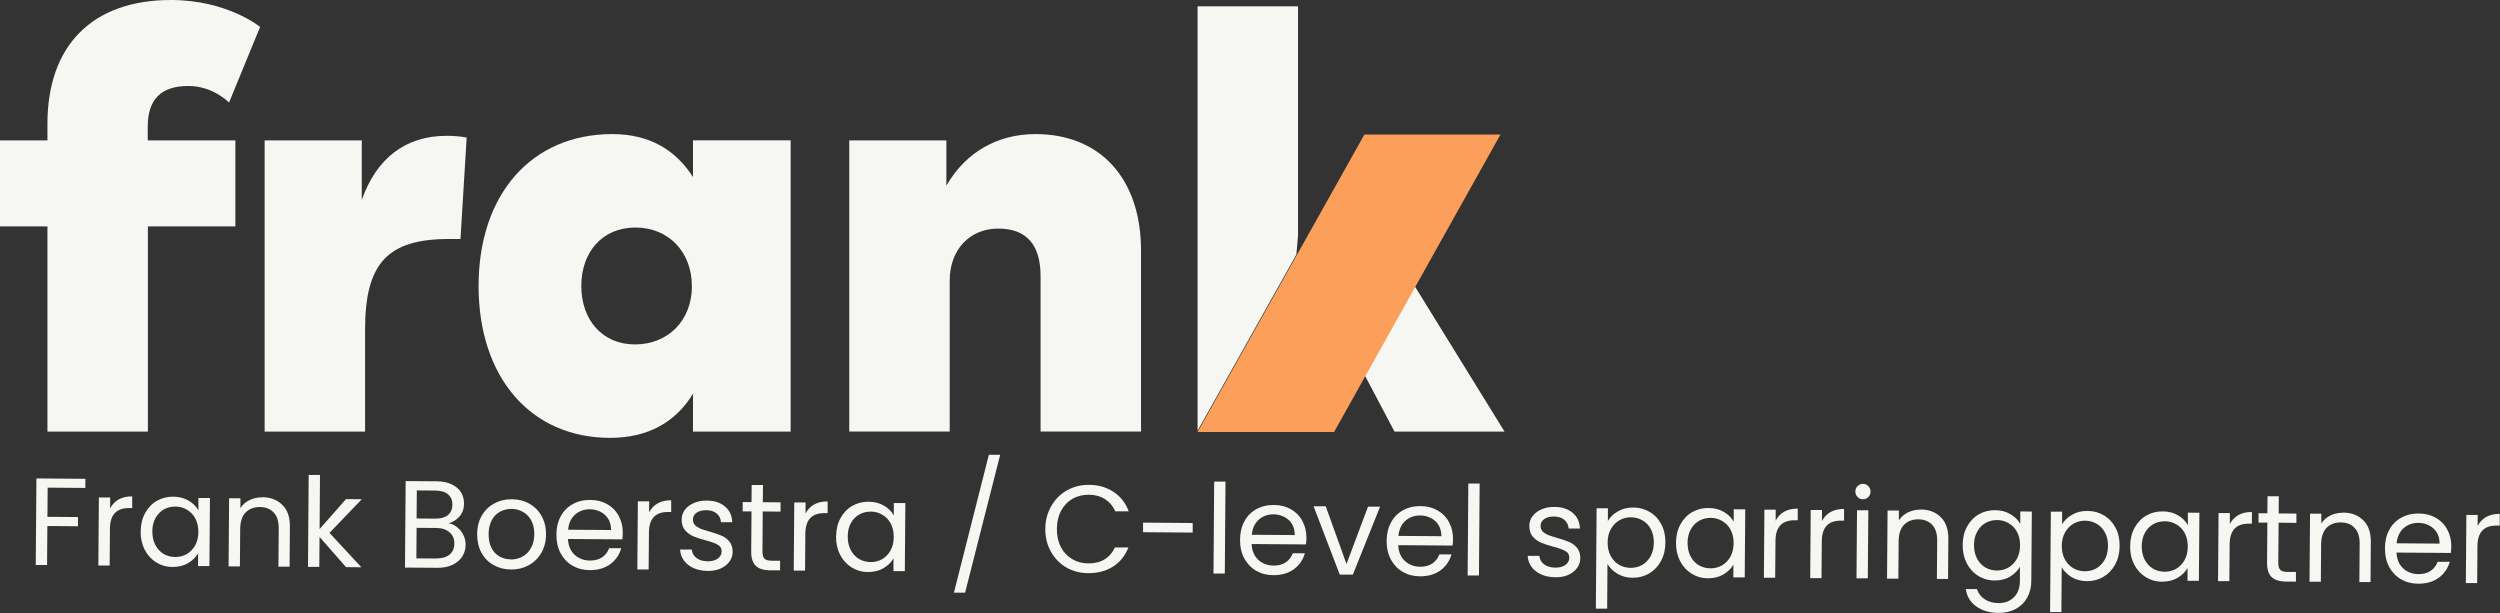 <?xml version="1.0" encoding="UTF-8"?><svg id="Layer_1" xmlns="http://www.w3.org/2000/svg" xmlns:xlink="http://www.w3.org/1999/xlink" viewBox="0 0 331.5 81.29"><rect x="0" y="0" width="331.5" height="81.29" fill="#333333" stroke="none"/><defs><style>.cls-1{fill:#fb9f5a;}.cls-2,.cls-3{fill:none;}.cls-3{clip-path:url(#clippath);}.cls-4{fill:#f6f7f3;}</style><clipPath id="clippath"><rect class="cls-2" width="199.5" height="58.06"/></clipPath></defs><g class="cls-3"><path class="cls-4" d="m19.61,18.62h11.6v11.4h-11.6v27.21H6.29v-27.21H0v-11.4h6.29v-2.2C6.29,6,12.27,0,22.67,0c7.48,0,11.82,3.57,11.82,3.57l-4.12,10.03s-2.09-2.2-5.39-2.2c-3.67,0-5.39,1.82-5.39,5.4v1.82h0Z"/><path class="cls-4" d="m35.1,18.62h12.87v7.9c1.94-5.55,5.84-8.51,11.22-8.51,1.05,0,1.94.08,2.69.23l-.82,13.45h-1.5c-8.16,0-11.15,3.19-11.15,12.01v13.53h-13.32V18.62Z"/><path class="cls-4" d="m104.84,18.62v38.61h-12.95v-5.02c-2.32,3.8-5.99,5.85-11,5.85-10.48,0-17.43-7.98-17.43-20.14s7.03-20.14,17.73-20.14c4.87,0,8.38,2.05,10.7,5.7v-4.87h12.95Zm-13.1,19.3c0-4.49-3.07-7.75-7.48-7.75s-7.18,3.27-7.18,7.75,2.77,7.75,7.11,7.75,7.56-3.11,7.56-7.75Z"/><path class="cls-4" d="m112.62,18.62h12.87v6c2.54-4.41,6.74-6.84,11.82-6.84,8.61,0,13.99,5.93,13.99,15.43v24.01h-13.32v-20.6c0-4.18-1.87-6.31-5.61-6.31s-6.44,2.73-6.44,6.92v19.99h-13.32V18.62Z"/><path class="cls-4" d="m187.61,37.96l-6.62,11.84,3.92,7.43h14.59l-11.89-19.26Z"/><path class="cls-4" d="m171.9,33.75l.22-2.51V.84h-13.32v56.27l13.1-23.36Z"/><path class="cls-1" d="m198.96,17.84l-22.06,39.44h-18.1l22.12-39.44h18.04Z"/></g><path class="cls-4" d="m11.32,63.48v1.22s-5-.04-5-.04l-.03,3.87,4.05.03v1.22s-4.06-.03-4.06-.03l-.04,5.17h-1.5s.09-11.48.09-11.48l6.49.05Zm3.28,3.94c.27-.51.64-.91,1.13-1.19.5-.28,1.1-.42,1.8-.41v1.55s-.41,0-.41,0c-1.68-.01-2.53.89-2.54,2.71l-.04,4.91h-1.5s.07-9.03.07-9.03h1.5s-.01,1.48-.01,1.48Zm4.06,3.04c0-.92.2-1.73.58-2.42.38-.7.89-1.24,1.54-1.62.66-.38,1.39-.57,2.19-.56.79,0,1.47.18,2.05.53.58.34,1.01.78,1.29,1.29v-1.65s1.53.01,1.53.01l-.07,9.02h-1.51s.01-1.69.01-1.69c-.3.52-.75.96-1.34,1.31-.58.34-1.27.5-2.05.5-.8,0-1.52-.21-2.17-.61-.64-.4-1.15-.96-1.52-1.67-.37-.72-.55-1.53-.54-2.44Zm7.64.07c0-.68-.13-1.27-.4-1.78-.27-.51-.64-.89-1.11-1.16-.46-.28-.97-.42-1.53-.42-.56,0-1.07.12-1.53.38-.46.26-.83.64-1.11,1.14-.28.5-.42,1.09-.42,1.77,0,.69.13,1.3.4,1.81.27.51.64.9,1.09,1.18.46.27.97.4,1.53.41.56,0,1.07-.12,1.53-.38.47-.27.85-.66,1.13-1.16.28-.51.42-1.11.43-1.79Zm8.48-4.6c1.1,0,1.98.35,2.66,1.02.68.66,1.01,1.62,1,2.87l-.04,5.32h-1.48s.04-5.11.04-5.11c0-.9-.21-1.59-.66-2.06-.45-.49-1.06-.73-1.84-.74-.79,0-1.42.24-1.9.73-.46.49-.7,1.21-.71,2.15l-.04,4.99h-1.5s.07-9.03.07-9.03h1.5s0,1.3,0,1.3c.3-.46.7-.81,1.21-1.06.52-.25,1.08-.37,1.7-.37Zm11.1,9.27l-3.51-4.01-.03,3.98h-1.5s.09-12.19.09-12.19h1.5s-.05,7.17-.05,7.17l3.5-3.97,2.09.02-4.28,4.46,4.23,4.56-2.04-.02Zm13.61-5.81c.42.07.79.24,1.13.52.35.28.62.62.82,1.03.21.41.31.84.3,1.3,0,.58-.16,1.11-.46,1.58-.3.46-.74.82-1.31,1.09-.56.26-1.23.39-1.99.38l-4.28-.03.09-11.47,4.12.03c.78,0,1.44.14,1.99.41.55.26.96.61,1.23,1.05.27.44.4.94.4,1.48,0,.68-.2,1.24-.57,1.69-.37.44-.85.75-1.46.94Zm-4.24-.64l2.52.02c.7,0,1.25-.16,1.63-.48.39-.33.58-.78.59-1.36,0-.58-.18-1.04-.57-1.37-.38-.33-.93-.5-1.66-.51l-2.49-.02-.03,3.72Zm2.61,5.3c.75,0,1.33-.17,1.75-.51.42-.35.63-.83.64-1.46,0-.64-.21-1.14-.65-1.5-.44-.38-1.02-.57-1.76-.57l-2.6-.02-.03,4.05,2.65.02Zm9.87,1.46c-.84,0-1.61-.2-2.3-.59-.68-.39-1.21-.94-1.6-1.64-.38-.72-.56-1.54-.56-2.47,0-.92.21-1.73.61-2.43.41-.71.96-1.25,1.66-1.62.69-.38,1.47-.57,2.33-.56.86,0,1.63.2,2.32.59.69.38,1.23.92,1.62,1.63.4.71.6,1.52.59,2.46,0,.93-.22,1.75-.64,2.46-.41.7-.97,1.24-1.67,1.62-.71.38-1.49.57-2.34.56Zm0-1.32c.54,0,1.04-.12,1.52-.37.47-.25.86-.62,1.14-1.13.3-.5.45-1.12.46-1.84,0-.72-.13-1.34-.41-1.85-.28-.51-.65-.88-1.11-1.13-.46-.26-.96-.39-1.5-.39-.55,0-1.05.12-1.52.37-.45.24-.82.61-1.09,1.11-.28.5-.42,1.12-.43,1.84,0,.74.12,1.36.38,1.86.27.51.63.89,1.08,1.14.45.24.94.37,1.48.37Zm14.85-3.58c0,.29-.02.59-.06.91l-7.21-.05c.05.89.34,1.59.89,2.1.56.5,1.23.75,2.02.76.65,0,1.19-.14,1.62-.43.44-.3.75-.71.93-1.21h1.61c-.25.88-.74,1.58-1.46,2.12-.73.53-1.63.79-2.71.79-.86,0-1.62-.2-2.3-.59-.67-.39-1.19-.94-1.57-1.64-.38-.72-.56-1.54-.56-2.47,0-.93.2-1.75.58-2.45.38-.7.9-1.23,1.58-1.6.68-.38,1.46-.57,2.34-.56.86,0,1.61.2,2.27.58.66.38,1.16.9,1.5,1.56.36.65.53,1.39.53,2.21Zm-1.55-.32c0-.57-.12-1.06-.37-1.47-.25-.42-.59-.73-1.03-.95-.43-.22-.9-.34-1.43-.34-.76,0-1.41.23-1.95.71-.53.48-.84,1.15-.92,2l5.7.04Zm5.04-2.35c.27-.51.64-.91,1.13-1.19.5-.28,1.1-.42,1.8-.41v1.55s-.41,0-.41,0c-1.68-.01-2.53.89-2.54,2.71l-.04,4.91h-1.5s.07-9.03.07-9.03h1.5s-.01,1.48-.01,1.48Zm7.78,7.76c-.69,0-1.31-.12-1.86-.36-.55-.25-.98-.58-1.29-1-.32-.43-.49-.92-.52-1.47h1.55c.04.46.25.83.62,1.12.38.29.88.43,1.49.44.57,0,1.02-.12,1.35-.37.33-.25.5-.57.5-.95,0-.4-.17-.69-.52-.88-.35-.2-.89-.4-1.63-.59-.67-.18-1.22-.36-1.64-.54-.42-.19-.78-.46-1.08-.81-.29-.36-.44-.84-.43-1.42,0-.46.14-.88.42-1.26.28-.38.67-.68,1.18-.9.51-.23,1.08-.34,1.73-.33,1,0,1.8.27,2.41.78.61.51.93,1.2.97,2.08h-1.5c-.03-.48-.22-.86-.57-1.15-.34-.29-.8-.43-1.38-.44-.54,0-.97.11-1.29.34-.32.23-.48.53-.48.9,0,.3.09.54.27.74.2.19.44.34.72.47.3.11.7.24,1.22.39.65.18,1.17.36,1.58.54.4.17.75.42,1.03.76.29.34.44.79.45,1.34,0,.49-.14.94-.42,1.33-.28.39-.67.7-1.18.93-.5.22-1.07.32-1.71.32Zm7.29-7.88l-.04,5.32c0,.44.09.75.27.94.19.18.51.27.97.27h1.1s0,1.28,0,1.28h-1.35c-.83-.02-1.46-.21-1.87-.6-.41-.39-.62-1.02-.61-1.9l.04-5.32h-1.17s0-1.24,0-1.24h1.17s.02-2.26.02-2.26h1.5s-.02,2.28-.02,2.28l2.35.02v1.23s-2.36-.02-2.36-.02Zm5.67.27c.27-.51.64-.91,1.13-1.19.5-.28,1.1-.42,1.8-.41v1.55s-.41,0-.41,0c-1.68-.01-2.53.89-2.54,2.71l-.04,4.91h-1.5s.07-9.03.07-9.03h1.5s-.01,1.48-.01,1.48Zm4.06,3.04c0-.92.2-1.73.58-2.42.38-.7.89-1.24,1.54-1.62.66-.38,1.39-.57,2.19-.56.79,0,1.47.18,2.05.53.58.34,1.01.78,1.29,1.29v-1.65s1.53.01,1.53.01l-.07,9.02h-1.51s.01-1.69.01-1.69c-.3.52-.75.96-1.34,1.31-.58.34-1.27.5-2.05.5-.8,0-1.52-.21-2.17-.61-.64-.4-1.15-.96-1.52-1.67-.37-.72-.55-1.53-.54-2.44Zm7.64.07c0-.68-.13-1.27-.4-1.78-.27-.51-.64-.89-1.11-1.16-.46-.28-.97-.42-1.53-.42-.56,0-1.07.12-1.53.38-.46.26-.83.64-1.11,1.14-.28.5-.42,1.09-.42,1.77,0,.69.13,1.3.4,1.81.27.51.64.9,1.09,1.18.46.27.97.4,1.53.41s1.07-.12,1.53-.38c.47-.27.85-.66,1.13-1.16.28-.51.42-1.11.42-1.79Zm14.11-10.88l-4.65,18.27h-1.48s4.63-18.28,4.63-18.28h1.5Zm5.99,9.81c0-1.12.27-2.12.78-3.01.51-.9,1.2-1.59,2.07-2.09.88-.5,1.85-.74,2.92-.74,1.25,0,2.34.32,3.27.93s1.6,1.47,2.02,2.58h-1.79c-.31-.71-.77-1.24-1.37-1.62-.59-.38-1.3-.57-2.14-.58-.8,0-1.52.18-2.16.54-.64.37-1.14.9-1.51,1.59-.37.68-.55,1.48-.56,2.4,0,.91.17,1.71.53,2.41.36.68.85,1.21,1.49,1.59.63.38,1.35.57,2.15.58.83,0,1.55-.17,2.14-.53.61-.37,1.07-.9,1.39-1.59h1.79c-.44,1.11-1.12,1.95-2.06,2.55-.94.59-2.03.87-3.28.86-1.06,0-2.03-.26-2.91-.76-.86-.51-1.54-1.21-2.04-2.11-.5-.89-.74-1.9-.73-3.02Zm19.54-.78v1.27s-6.58-.05-6.58-.05v-1.27s6.58.05,6.58.05Zm4.35-5.48l-.09,12.18h-1.5s.09-12.19.09-12.19h1.5Zm10.73,7.41c0,.29-.02.59-.06.91l-7.21-.05c.05.89.35,1.59.89,2.1.56.5,1.23.75,2.02.76.65,0,1.19-.14,1.62-.43.44-.3.75-.71.93-1.21h1.61c-.25.88-.74,1.58-1.46,2.12-.73.53-1.63.79-2.71.79-.86,0-1.62-.2-2.3-.59-.67-.39-1.19-.94-1.57-1.64-.38-.72-.57-1.54-.56-2.47,0-.93.2-1.75.58-2.45.38-.7.9-1.23,1.58-1.6.68-.38,1.46-.57,2.34-.56.86,0,1.61.2,2.27.58.66.38,1.16.9,1.5,1.56.36.65.53,1.39.53,2.21Zm-1.54-.32c0-.57-.12-1.06-.37-1.47-.25-.42-.59-.73-1.03-.95-.43-.22-.9-.34-1.43-.34-.76,0-1.41.23-1.95.71-.53.48-.84,1.15-.92,2l5.7.04Zm6.85,3.84l2.86-7.62h1.6s-3.61,9.01-3.61,9.01h-1.74s-3.47-9.06-3.47-9.06h1.61s2.76,7.67,2.76,7.67Zm14.13-3.37c0,.29-.02.59-.06.91l-7.21-.05c.05.89.34,1.59.89,2.1.56.5,1.23.75,2.02.76.65,0,1.19-.14,1.62-.43.44-.3.75-.71.93-1.21h1.61c-.25.88-.74,1.58-1.46,2.12-.73.53-1.63.79-2.71.79-.86,0-1.62-.2-2.3-.59-.67-.39-1.19-.94-1.57-1.64-.38-.72-.57-1.54-.56-2.47,0-.93.2-1.75.58-2.45.38-.7.9-1.23,1.58-1.6.68-.38,1.46-.57,2.34-.56.86,0,1.61.2,2.27.58.66.38,1.16.9,1.5,1.56.36.65.53,1.39.53,2.21Zm-1.54-.32c0-.57-.12-1.06-.37-1.47-.25-.42-.59-.73-1.03-.95-.43-.22-.9-.34-1.43-.34-.76,0-1.41.23-1.95.71-.53.48-.84,1.15-.92,2l5.7.04Zm5.07-6.98l-.09,12.18h-1.5s.09-12.19.09-12.19h1.5Zm10.04,12.41c-.69,0-1.31-.12-1.86-.36-.55-.25-.98-.58-1.29-1-.32-.43-.49-.92-.52-1.47h1.55c.04.46.25.83.62,1.12.38.29.88.43,1.5.44.57,0,1.02-.12,1.35-.37.33-.25.5-.57.5-.95,0-.4-.17-.69-.52-.88-.35-.2-.89-.4-1.63-.59-.67-.18-1.22-.36-1.64-.54-.42-.19-.78-.46-1.08-.81-.29-.36-.44-.84-.43-1.42,0-.46.14-.88.42-1.26.28-.38.67-.68,1.18-.9.51-.23,1.08-.34,1.73-.33,1,0,1.8.27,2.41.78.61.51.93,1.2.97,2.08h-1.5c-.03-.48-.22-.86-.57-1.15-.34-.29-.8-.43-1.38-.44-.54,0-.97.11-1.29.34-.32.23-.48.53-.48.9,0,.3.09.54.27.74.2.19.44.34.72.47.3.11.7.24,1.22.39.65.18,1.17.36,1.58.54.4.17.75.42,1.03.76.29.34.44.79.45,1.34,0,.49-.14.94-.42,1.33-.28.39-.67.7-1.17.93-.5.22-1.07.32-1.72.32Zm6.96-7.46c.3-.51.74-.94,1.33-1.27.6-.35,1.28-.52,2.06-.51.8,0,1.52.2,2.17.59.66.39,1.17.94,1.53,1.64.37.69.55,1.5.54,2.42,0,.91-.2,1.72-.58,2.43-.38.71-.9,1.26-1.56,1.65-.65.39-1.38.58-2.18.58-.77,0-1.45-.18-2.04-.53-.58-.36-1.02-.79-1.32-1.31l-.04,5.94h-1.5s.1-13.31.1-13.31h1.5s-.01,1.67-.01,1.67Zm6.1,2.86c0-.68-.13-1.27-.4-1.78-.27-.51-.64-.89-1.11-1.16-.46-.27-.97-.4-1.53-.41-.55,0-1.06.13-1.53.4-.46.26-.84.65-1.13,1.16-.28.5-.42,1.09-.43,1.76,0,.68.13,1.28.4,1.8.28.51.65.9,1.11,1.18.47.27.98.4,1.53.41.56,0,1.07-.12,1.53-.38.47-.27.85-.66,1.13-1.16.28-.51.42-1.12.43-1.81Zm2.94.02c0-.92.2-1.73.58-2.42.38-.7.89-1.24,1.54-1.62.66-.38,1.39-.57,2.19-.56.79,0,1.47.18,2.05.53.58.34,1.01.78,1.29,1.29v-1.65s1.53.01,1.53.01l-.07,9.02h-1.51s.01-1.69.01-1.69c-.3.52-.75.96-1.34,1.31-.58.34-1.27.5-2.04.5-.8,0-1.52-.21-2.17-.61-.64-.4-1.15-.96-1.52-1.67-.37-.72-.55-1.53-.54-2.44Zm7.64.07c0-.68-.13-1.27-.4-1.78-.27-.51-.64-.89-1.11-1.16-.46-.28-.97-.42-1.53-.42-.56,0-1.07.12-1.53.38-.46.26-.83.64-1.11,1.14-.28.5-.42,1.09-.43,1.77,0,.69.13,1.3.4,1.81.27.51.63.9,1.09,1.18.46.27.97.4,1.53.41.56,0,1.07-.12,1.53-.38.47-.27.85-.66,1.13-1.16.28-.51.42-1.11.43-1.79Zm5.57-2.99c.27-.51.64-.91,1.13-1.19.5-.28,1.1-.42,1.8-.41v1.55s-.41,0-.41,0c-1.68-.01-2.53.89-2.54,2.71l-.04,4.91h-1.5s.07-9.03.07-9.03h1.5s-.01,1.48-.01,1.48Zm6.14.05c.27-.51.64-.91,1.13-1.19.5-.28,1.09-.42,1.8-.41v1.55s-.41,0-.41,0c-1.68-.01-2.52.89-2.54,2.71l-.04,4.91h-1.5s.07-9.03.07-9.03h1.5s-.01,1.48-.01,1.48Zm5.44-2.89c-.29,0-.53-.1-.72-.3-.2-.2-.29-.44-.29-.73,0-.29.1-.53.3-.72.2-.2.44-.29.73-.29.27,0,.5.1.69.3.2.2.29.44.29.73,0,.29-.1.53-.3.72-.19.2-.42.29-.69.29Zm.71,1.47l-.07,9.02h-1.5s.07-9.03.07-9.03h1.5Zm6.95-.11c1.1,0,1.98.35,2.66,1.02.67.66,1.01,1.62,1,2.87l-.04,5.32h-1.48s.04-5.11.04-5.11c0-.9-.21-1.59-.66-2.06-.45-.49-1.06-.73-1.84-.74-.79,0-1.42.24-1.9.73-.47.49-.7,1.21-.71,2.15l-.04,4.99h-1.5s.07-9.03.07-9.03h1.5s0,1.3,0,1.3c.3-.46.7-.81,1.21-1.06.52-.25,1.08-.37,1.7-.37Zm9.85.09c.78,0,1.46.18,2.04.53.59.34,1.03.78,1.31,1.29v-1.65s1.53.01,1.53.01l-.07,9.22c0,.82-.19,1.55-.54,2.19-.35.64-.86,1.15-1.52,1.5-.65.36-1.41.53-2.28.53-1.19,0-2.17-.3-2.96-.86-.79-.57-1.25-1.33-1.38-2.3h1.48c.16.56.5,1,1.01,1.34.51.34,1.13.52,1.86.52.82,0,1.49-.25,2.01-.76.53-.51.8-1.23.81-2.17v-1.89c-.29.52-.73.96-1.31,1.31-.58.35-1.27.52-2.04.51-.8,0-1.53-.21-2.18-.61-.65-.4-1.15-.96-1.52-1.67-.37-.72-.55-1.53-.54-2.44,0-.92.2-1.73.58-2.42.38-.7.89-1.24,1.54-1.62.66-.38,1.39-.57,2.19-.56Zm3.32,4.67c0-.68-.13-1.27-.4-1.78-.27-.51-.64-.89-1.11-1.16-.46-.28-.97-.42-1.53-.42-.56,0-1.07.12-1.53.38-.46.26-.83.64-1.11,1.14-.28.5-.42,1.09-.43,1.77,0,.69.13,1.3.4,1.81.27.51.64.9,1.09,1.18.46.27.97.4,1.53.41.56,0,1.07-.12,1.53-.38.47-.27.85-.66,1.13-1.16.28-.51.42-1.11.43-1.79Zm5.56-2.79c.3-.51.74-.94,1.33-1.27.59-.35,1.28-.52,2.06-.51.8,0,1.52.2,2.17.59.66.39,1.17.94,1.54,1.64.37.69.55,1.5.54,2.42,0,.91-.2,1.72-.58,2.43s-.9,1.26-1.56,1.65c-.65.39-1.38.58-2.18.58-.77,0-1.45-.18-2.04-.53-.58-.36-1.02-.79-1.32-1.31l-.04,5.94h-1.5s.1-13.31.1-13.31h1.5s-.01,1.67-.01,1.67Zm6.1,2.86c0-.68-.13-1.27-.4-1.78-.27-.51-.64-.89-1.11-1.16-.46-.27-.97-.4-1.53-.41-.55,0-1.06.13-1.53.4-.46.26-.84.65-1.13,1.16-.28.5-.42,1.09-.43,1.76,0,.68.13,1.28.4,1.8.28.51.65.9,1.11,1.18.47.27.98.4,1.53.41.56,0,1.07-.12,1.53-.38.47-.27.85-.66,1.13-1.16.28-.51.42-1.12.43-1.81Zm2.94.02c0-.92.2-1.73.58-2.42.38-.7.89-1.24,1.54-1.62.66-.38,1.39-.57,2.19-.56.79,0,1.47.18,2.05.53.58.34,1.01.78,1.29,1.29v-1.65s1.53.01,1.53.01l-.07,9.02h-1.51s.01-1.69.01-1.69c-.3.52-.75.96-1.34,1.31-.58.34-1.27.5-2.05.5-.8,0-1.52-.21-2.17-.61-.64-.4-1.15-.96-1.52-1.67-.37-.72-.55-1.53-.54-2.44Zm7.64.07c0-.68-.13-1.27-.4-1.78-.27-.51-.64-.89-1.11-1.16-.46-.28-.97-.42-1.53-.42-.56,0-1.07.12-1.53.38-.46.26-.83.64-1.11,1.14-.28.5-.42,1.09-.43,1.77,0,.69.13,1.3.4,1.81.27.51.63.9,1.09,1.18.46.27.97.4,1.53.41.56,0,1.07-.12,1.53-.38.47-.27.85-.66,1.13-1.16.28-.51.42-1.11.43-1.79Zm5.57-2.99c.27-.51.64-.91,1.13-1.19.5-.28,1.1-.42,1.8-.41v1.55s-.41,0-.41,0c-1.68-.01-2.52.89-2.54,2.71l-.04,4.91h-1.5s.07-9.03.07-9.03h1.5s-.01,1.48-.01,1.48Zm6.47-.18l-.04,5.32c0,.44.09.75.27.94.18.18.51.27.97.27h1.1s0,1.28,0,1.28h-1.35c-.83-.02-1.46-.21-1.87-.6-.41-.39-.62-1.02-.61-1.9l.04-5.32h-1.17s0-1.24,0-1.24h1.17s.02-2.26.02-2.26h1.5s-.02,2.28-.02,2.28l2.35.02v1.23s-2.36-.02-2.36-.02Zm8.57-1.34c1.1,0,1.98.35,2.66,1.02.68.66,1.01,1.62,1,2.87l-.04,5.32h-1.48s.04-5.11.04-5.11c0-.9-.21-1.59-.66-2.06-.45-.49-1.06-.73-1.84-.74-.79,0-1.42.24-1.9.73-.46.49-.7,1.21-.71,2.15l-.04,4.99h-1.5s.07-9.03.07-9.03h1.5s-.01,1.3-.01,1.3c.3-.46.7-.81,1.21-1.06.52-.25,1.08-.37,1.7-.37Zm14.33,4.44c0,.29-.02.59-.06.91l-7.21-.05c.05.89.35,1.59.89,2.1.56.5,1.23.75,2.02.76.65,0,1.19-.14,1.62-.43.44-.3.75-.71.93-1.21h1.61c-.25.88-.74,1.58-1.46,2.12-.73.53-1.63.79-2.71.79-.86,0-1.62-.2-2.3-.59-.67-.39-1.19-.94-1.57-1.64-.38-.72-.56-1.54-.56-2.47,0-.93.2-1.75.58-2.45.38-.7.9-1.23,1.58-1.6.68-.38,1.46-.57,2.34-.56.86,0,1.61.2,2.27.58.66.38,1.16.9,1.5,1.56.36.65.53,1.39.53,2.21Zm-1.55-.32c0-.57-.12-1.06-.37-1.47-.25-.42-.59-.73-1.03-.95-.43-.22-.9-.34-1.43-.34-.76,0-1.41.23-1.95.71-.53.48-.84,1.15-.92,2l5.7.04Zm5.04-2.35c.27-.51.64-.91,1.13-1.19.5-.28,1.1-.42,1.8-.41v1.55s-.41,0-.41,0c-1.68-.01-2.53.89-2.54,2.71l-.04,4.91h-1.5s.07-9.03.07-9.03h1.5s-.01,1.48-.01,1.48Z"/></svg>